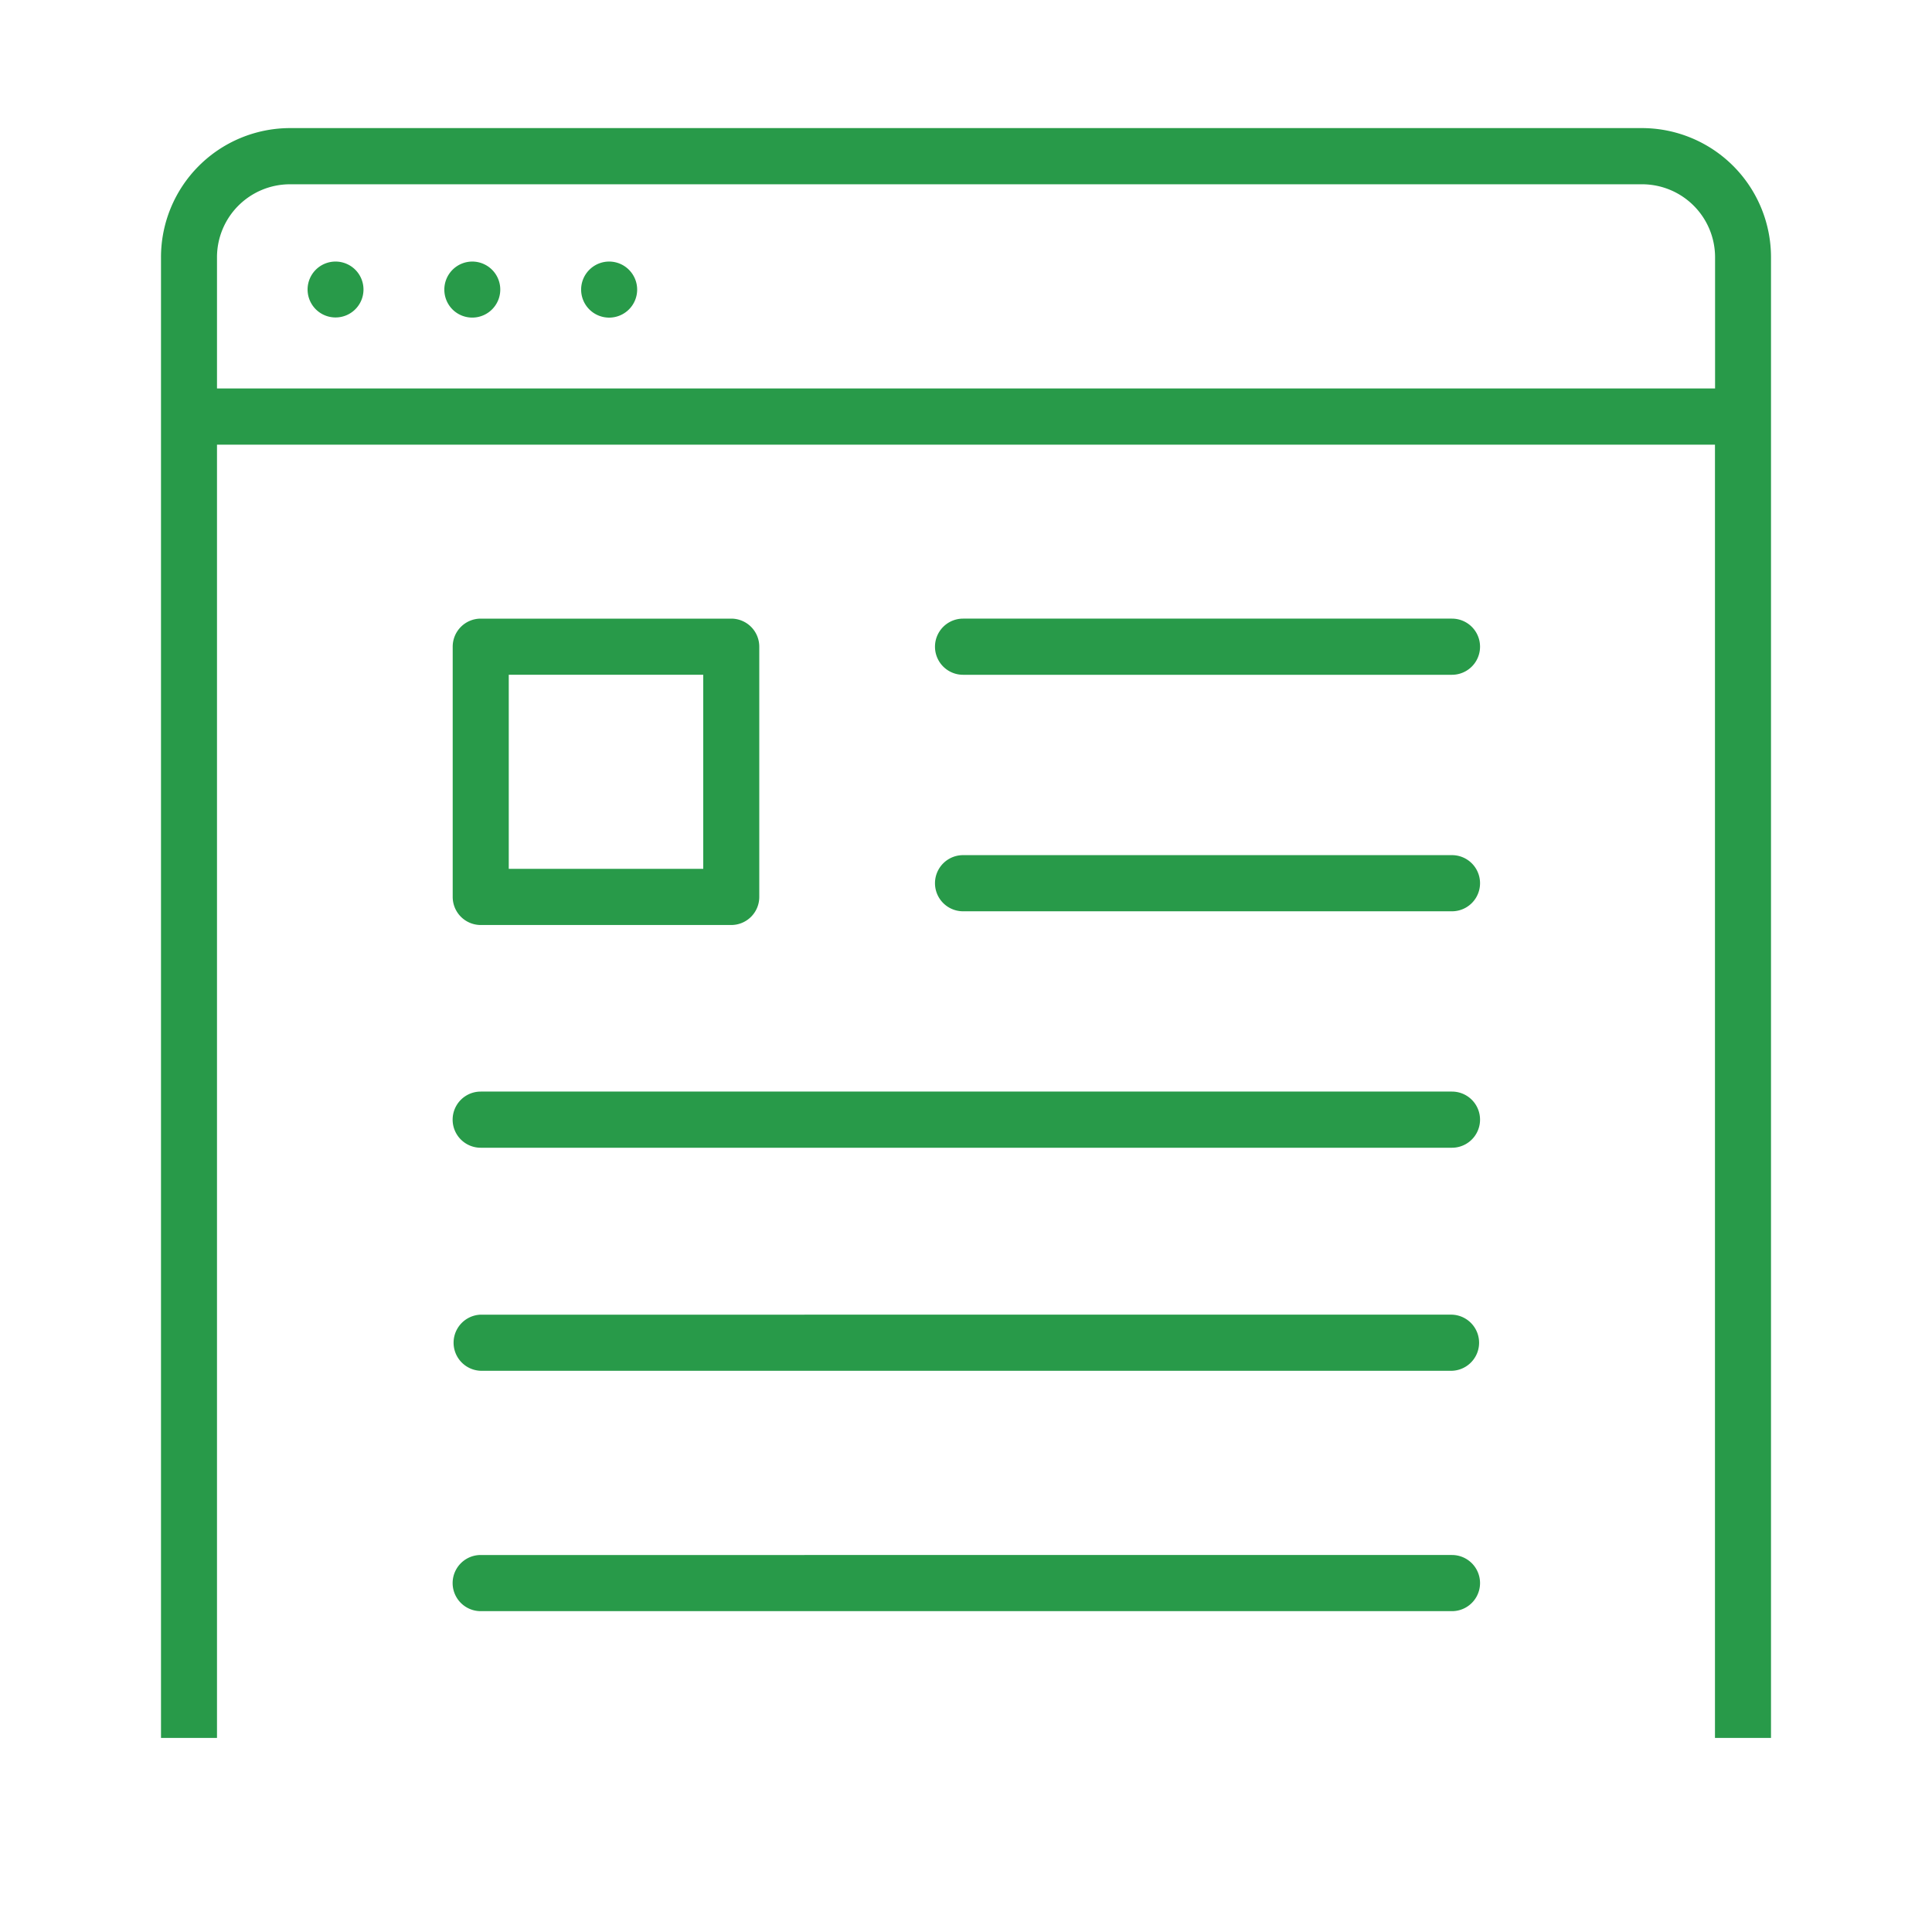<svg id="icon201.svg" xmlns="http://www.w3.org/2000/svg" width="60" height="60" viewBox="0 0 60 60">
  <defs>
    <style>
      .cls-1 {
        fill: #289a49;
        fill-rule: evenodd;
      }

      .cls-2 {
        fill: none;
      }
    </style>
  </defs>
  <path id="シェイプ_746" data-name="シェイプ 746" class="cls-1" d="M279.929,894.727h7.782a0.871,0.871,0,0,0,.869-0.872v-7.771a0.871,0.871,0,0,0-.869-0.872h-7.782a0.871,0.871,0,0,0-.87.872v7.771A0.872,0.872,0,0,0,279.929,894.727Zm0.87-7.771h6.041v6.027H280.8v-6.027Zm29.293-1.744H294.909a0.872,0.872,0,0,0,0,1.744h15.183A0.872,0.872,0,0,0,310.092,885.212Zm0,7.345H294.909a0.872,0.872,0,0,0,0,1.744h15.183A0.872,0.872,0,0,0,310.092,892.557Zm0,7.343H279.929a0.872,0.872,0,0,0,0,1.744h30.163A0.872,0.872,0,0,0,310.092,899.9Zm0,6.928H279.929a0.872,0.872,0,0,0,0,1.743h30.163A0.872,0.872,0,0,0,310.092,906.828Zm0,7.464H279.929a0.872,0.872,0,0,0,0,1.744h30.163A0.872,0.872,0,0,0,310.092,914.292ZM275.42,874.123a0.867,0.867,0,0,0-.614.255A0.868,0.868,0,1,0,275.42,874.123Zm4.249,0a0.87,0.87,0,0,0-.615.255,0.873,0.873,0,0,0,0,1.233A0.87,0.87,0,1,0,279.669,874.123Zm4.249,0a0.87,0.87,0,0,0-.615.255,0.87,0.87,0,1,0,1.229,0A0.869,0.869,0,0,0,283.918,874.123ZM316,869.978H274a4.011,4.011,0,0,0-4,4.013v45.982h1.739V879.809H318.26v40.164H320V873.991A4.011,4.011,0,0,0,316,869.978Zm2.263,8.086H271.739v-4.073A2.267,2.267,0,0,1,274,871.723h42a2.267,2.267,0,0,1,2.263,2.268v4.073Z" transform="translate(-265 -866)"/>
  <rect id="枠_のコピー_12" data-name="枠 のコピー 12" class="cls-2" width="60" height="60"/>
</svg>
